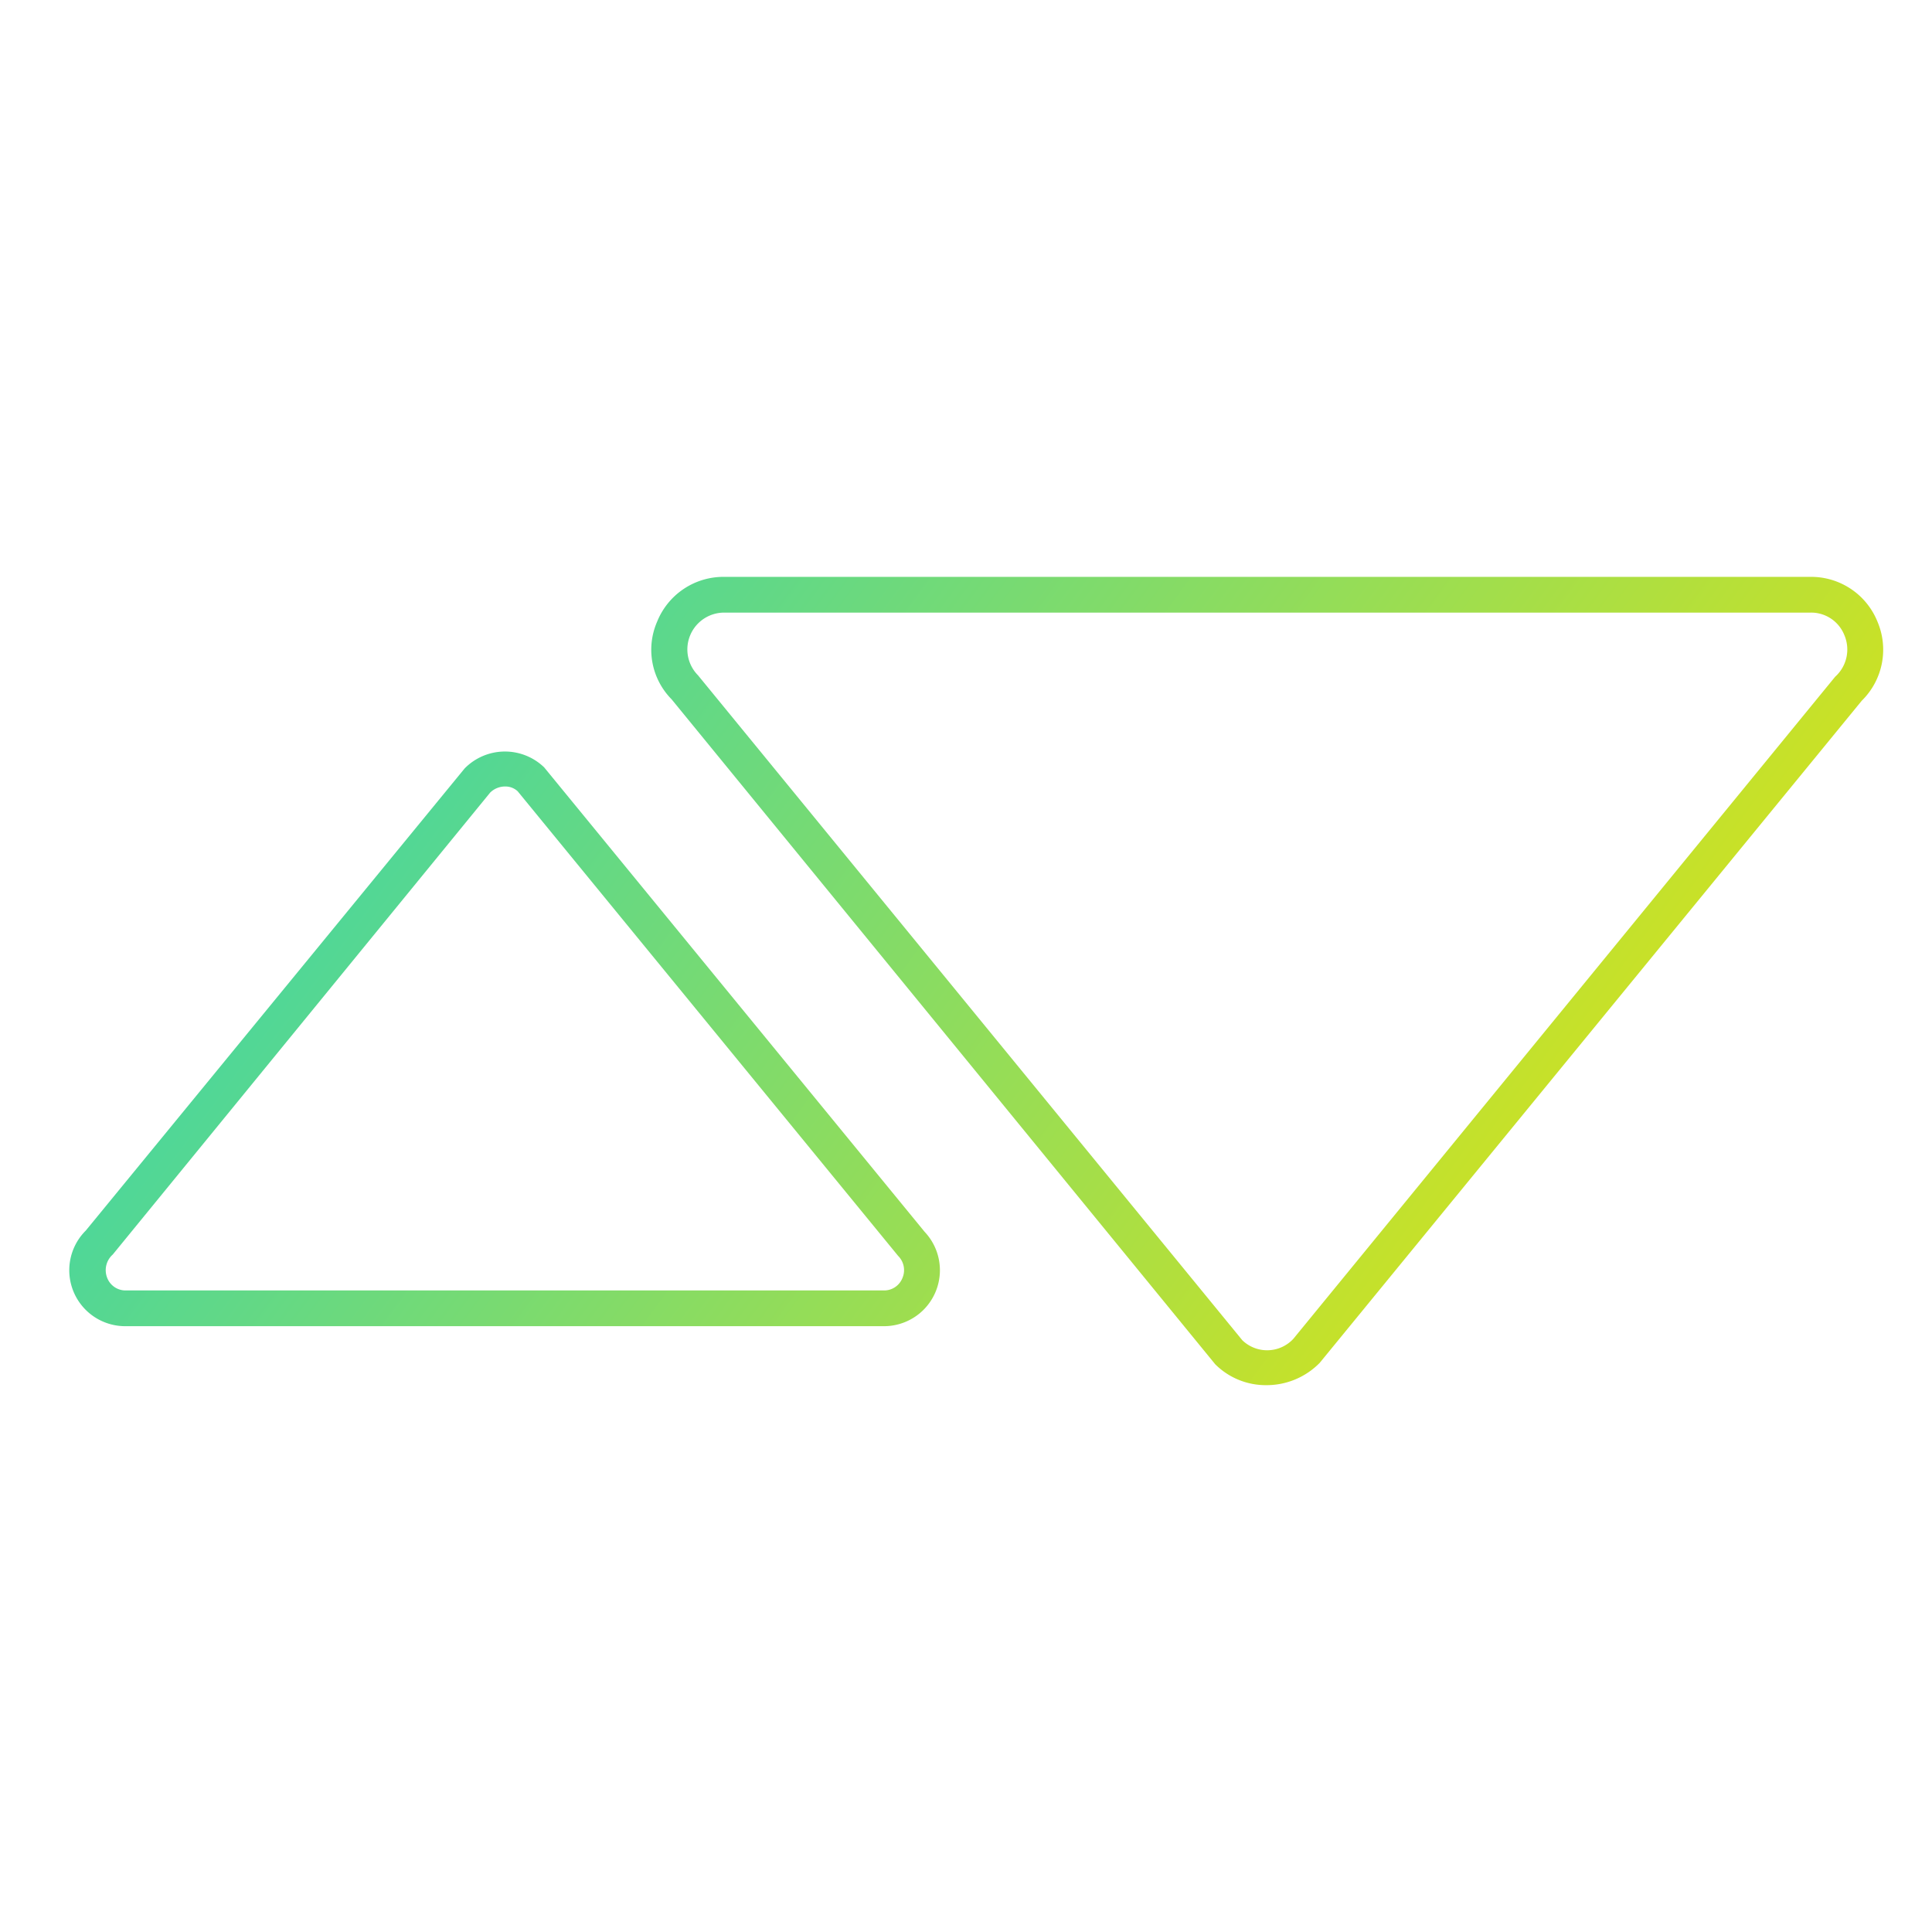 <svg id="outline" xmlns="http://www.w3.org/2000/svg" xmlns:xlink="http://www.w3.org/1999/xlink" viewBox="0 0 108.11 108.11"><defs><style>.cls-1{fill:url(#New_Gradient_Swatch_1);}.cls-2{fill:url(#New_Gradient_Swatch_1-2);}</style><linearGradient id="New_Gradient_Swatch_1" x1="-7.71" y1="39.55" x2="82.08" y2="105.39" gradientUnits="userSpaceOnUse"><stop offset="0" stop-color="#1ad2c9"/><stop offset="1" stop-color="#f3e500"/></linearGradient><linearGradient id="New_Gradient_Swatch_1-2" x1="17.78" y1="4.79" x2="107.57" y2="70.63" xlink:href="#New_Gradient_Swatch_1"/></defs><path class="cls-1" d="M30.45,42.94A3.16,3.16,0,0,0,26,43L4.8,68.86A3.13,3.13,0,0,0,7,74.21H49.45a3.13,3.13,0,0,0,2.29-5.28ZM50.5,71.51a1.1,1.1,0,0,1-1,.7H7a1.1,1.1,0,0,1-1-.7,1.17,1.17,0,0,1,.31-1.31L27.43,44.35a1.19,1.19,0,0,1,.84-.34,1,1,0,0,1,.7.27l21.29,26A1.12,1.12,0,0,1,50.5,71.51Z"/><path class="cls-2" d="M105.06,34.79a4,4,0,0,0-3.75-2.51H40.52a4,4,0,0,0-3.75,2.51,3.94,3.94,0,0,0,.81,4.34L68,76.34a4,4,0,0,0,2.85,1.17,4.16,4.16,0,0,0,3-1.25l30.33-37.05A4,4,0,0,0,105.06,34.79Zm-2.37,3.08L72.37,74.92a2,2,0,0,1-2.85.08L39.06,37.79a2.06,2.06,0,0,1,1.46-3.51h60.79a2,2,0,0,1,1.9,1.27A2.05,2.05,0,0,1,102.69,37.87Z"/></svg>